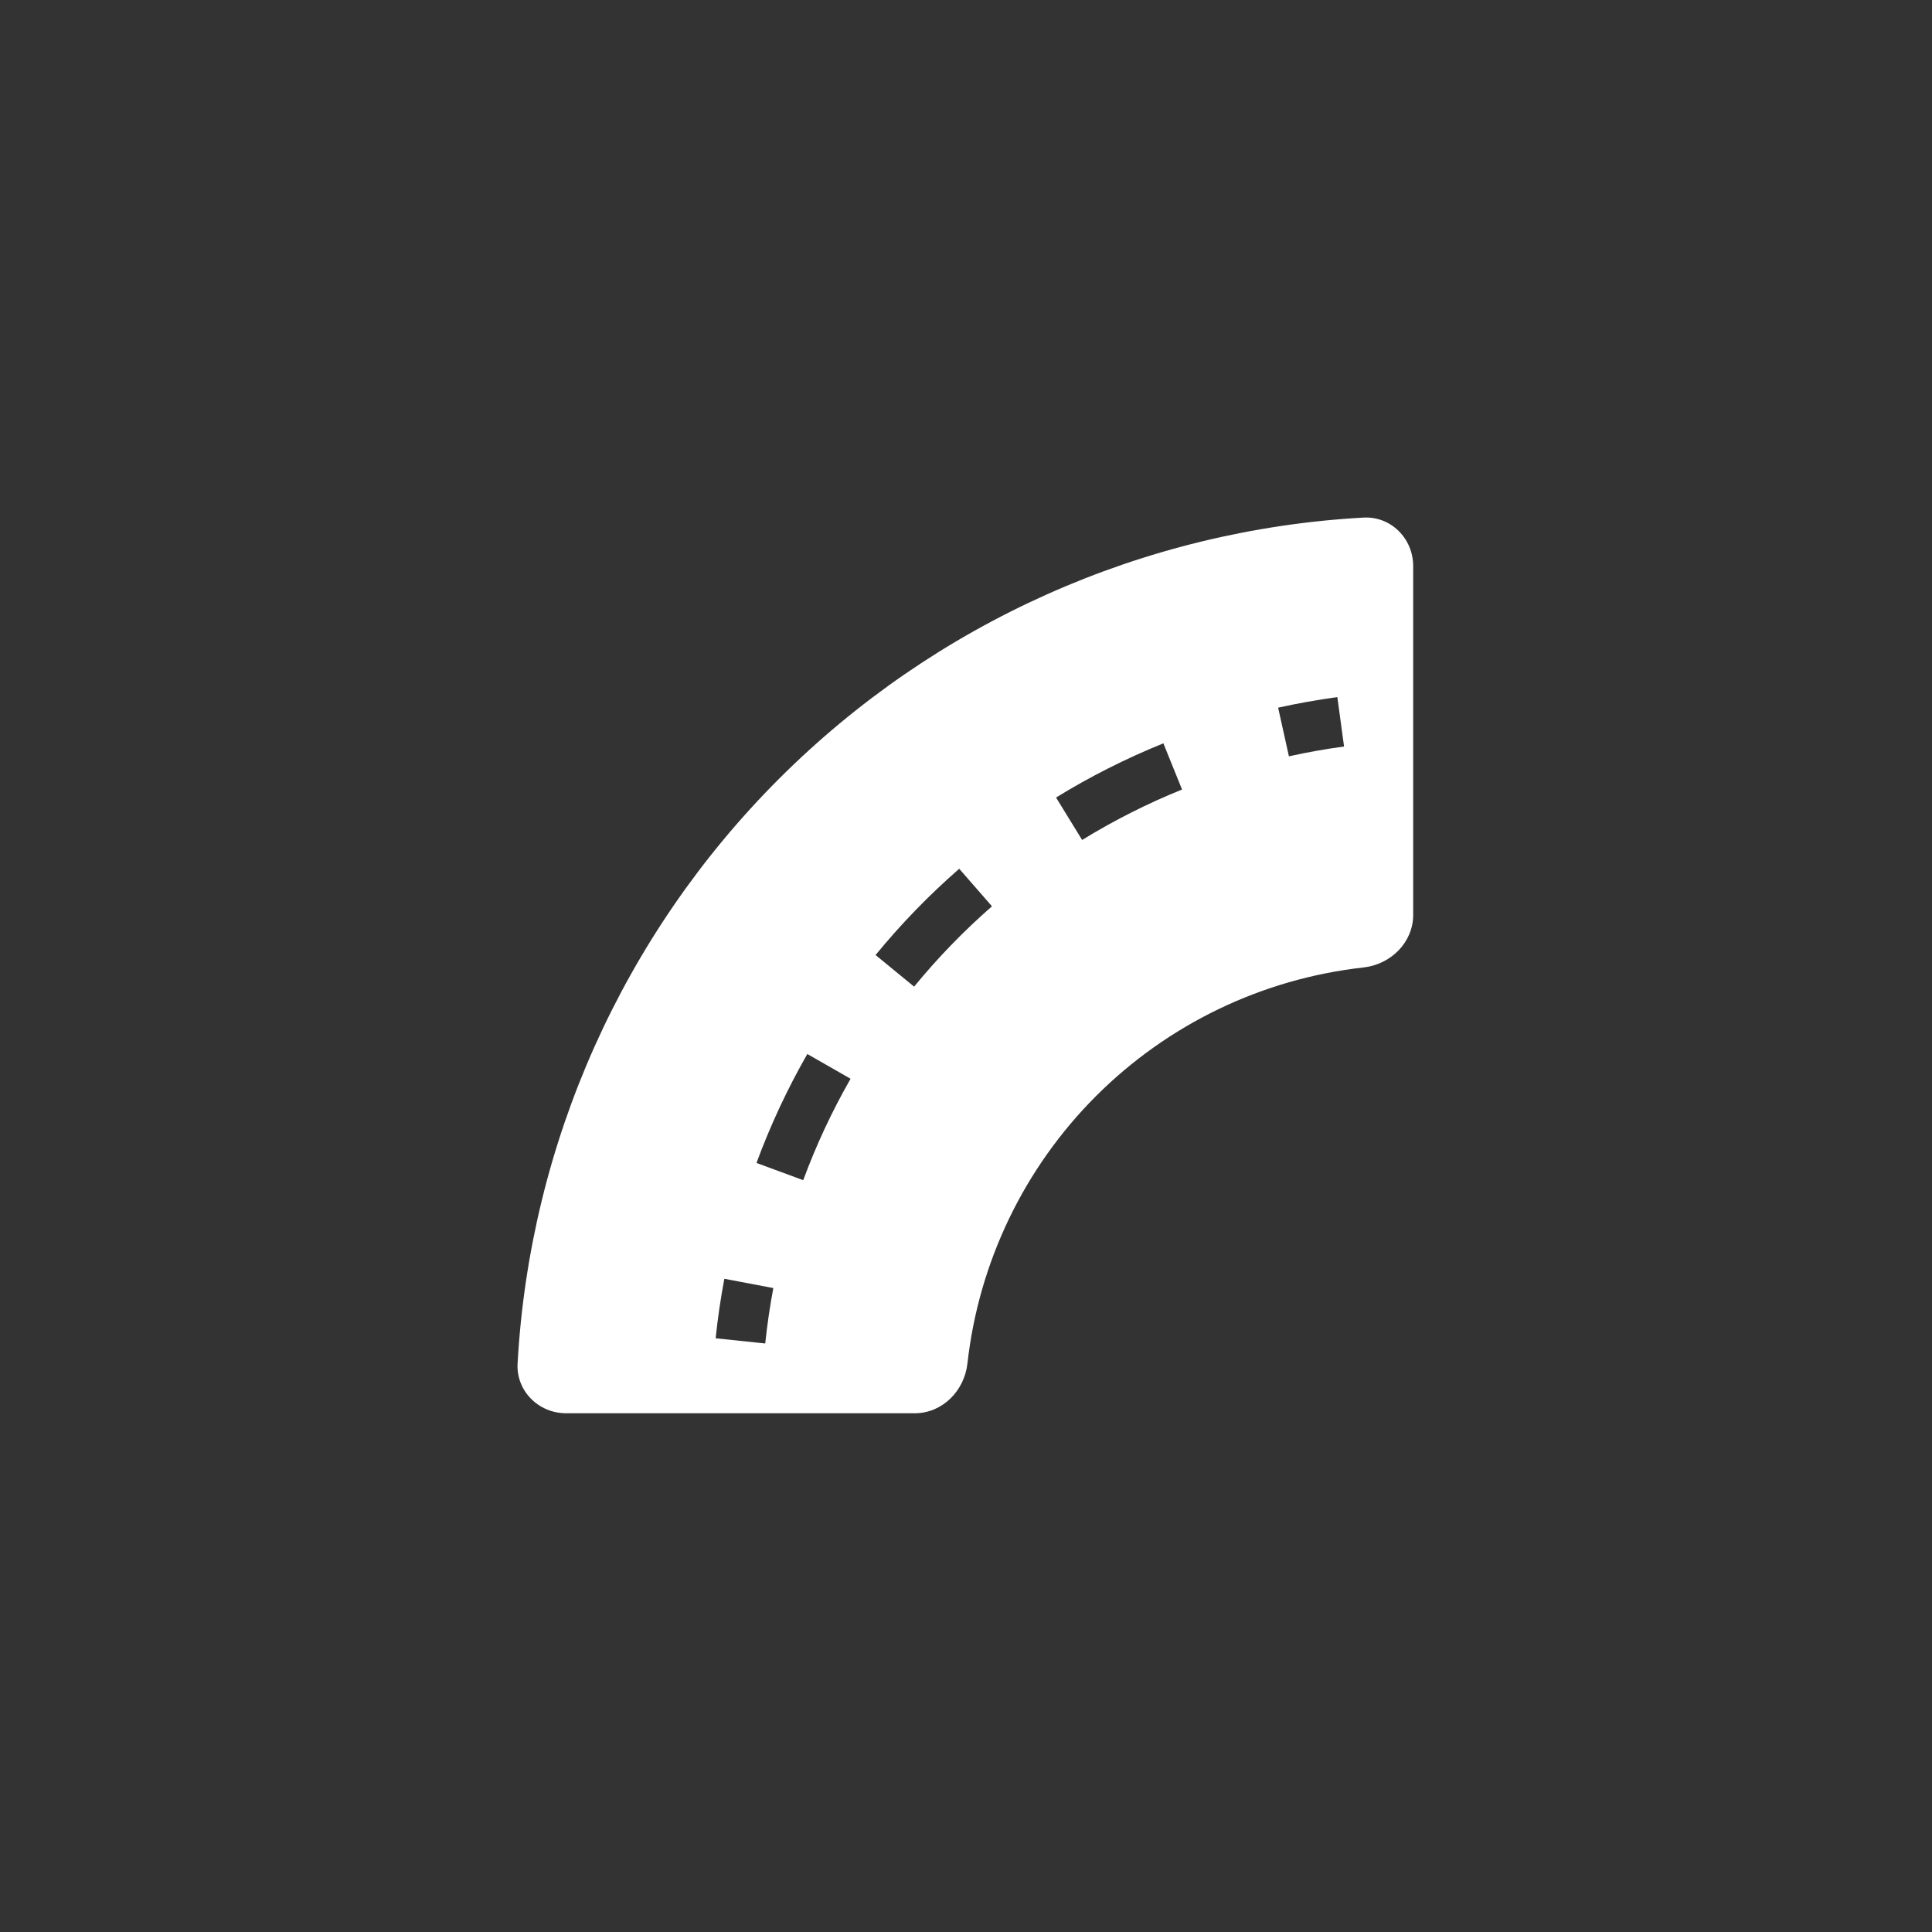 <svg xmlns="http://www.w3.org/2000/svg" width="63" height="63" viewBox="0 0 63 63" fill="none"><rect x="0" y="0" width="63" height="63" fill="#333333" stroke="none"/><path fill-rule="evenodd" clip-rule="evenodd" d="M16.878 44.459C16.827 45.355 17.56 46.084 18.457 46.084H29.832C30.73 46.084 31.448 45.353 31.547 44.461C31.915 41.163 33.394 38.088 35.74 35.741C38.087 33.395 41.162 31.916 44.46 31.548C45.352 31.45 46.082 30.731 46.082 29.834V18.458C46.082 17.56 45.354 16.827 44.458 16.878C37.273 17.277 30.488 20.311 25.399 25.399C20.311 30.488 17.277 37.274 16.878 44.459ZM42.03 24.663C42.625 24.531 43.224 24.424 43.828 24.343L43.609 22.732C42.961 22.82 42.317 22.935 41.678 23.076L42.03 24.663ZM35.287 27.39C36.325 26.752 37.415 26.202 38.545 25.745L37.936 24.239C36.722 24.73 35.552 25.321 34.436 26.006L35.287 27.39ZM31.023 30.81C31.447 30.373 31.889 29.954 32.347 29.553L31.279 28.329C30.293 29.189 29.38 30.131 28.551 31.142L29.808 32.173C30.194 31.702 30.599 31.247 31.023 30.81ZM26.192 38.484C26.614 37.341 27.13 36.235 27.736 35.177L26.326 34.37C25.675 35.506 25.121 36.694 24.668 37.922L26.192 38.484ZM24.953 43.809C25.017 43.201 25.105 42.599 25.217 42.002L23.62 41.699C23.499 42.34 23.404 42.987 23.336 43.64L24.953 43.809Z" fill="white"></path></svg>